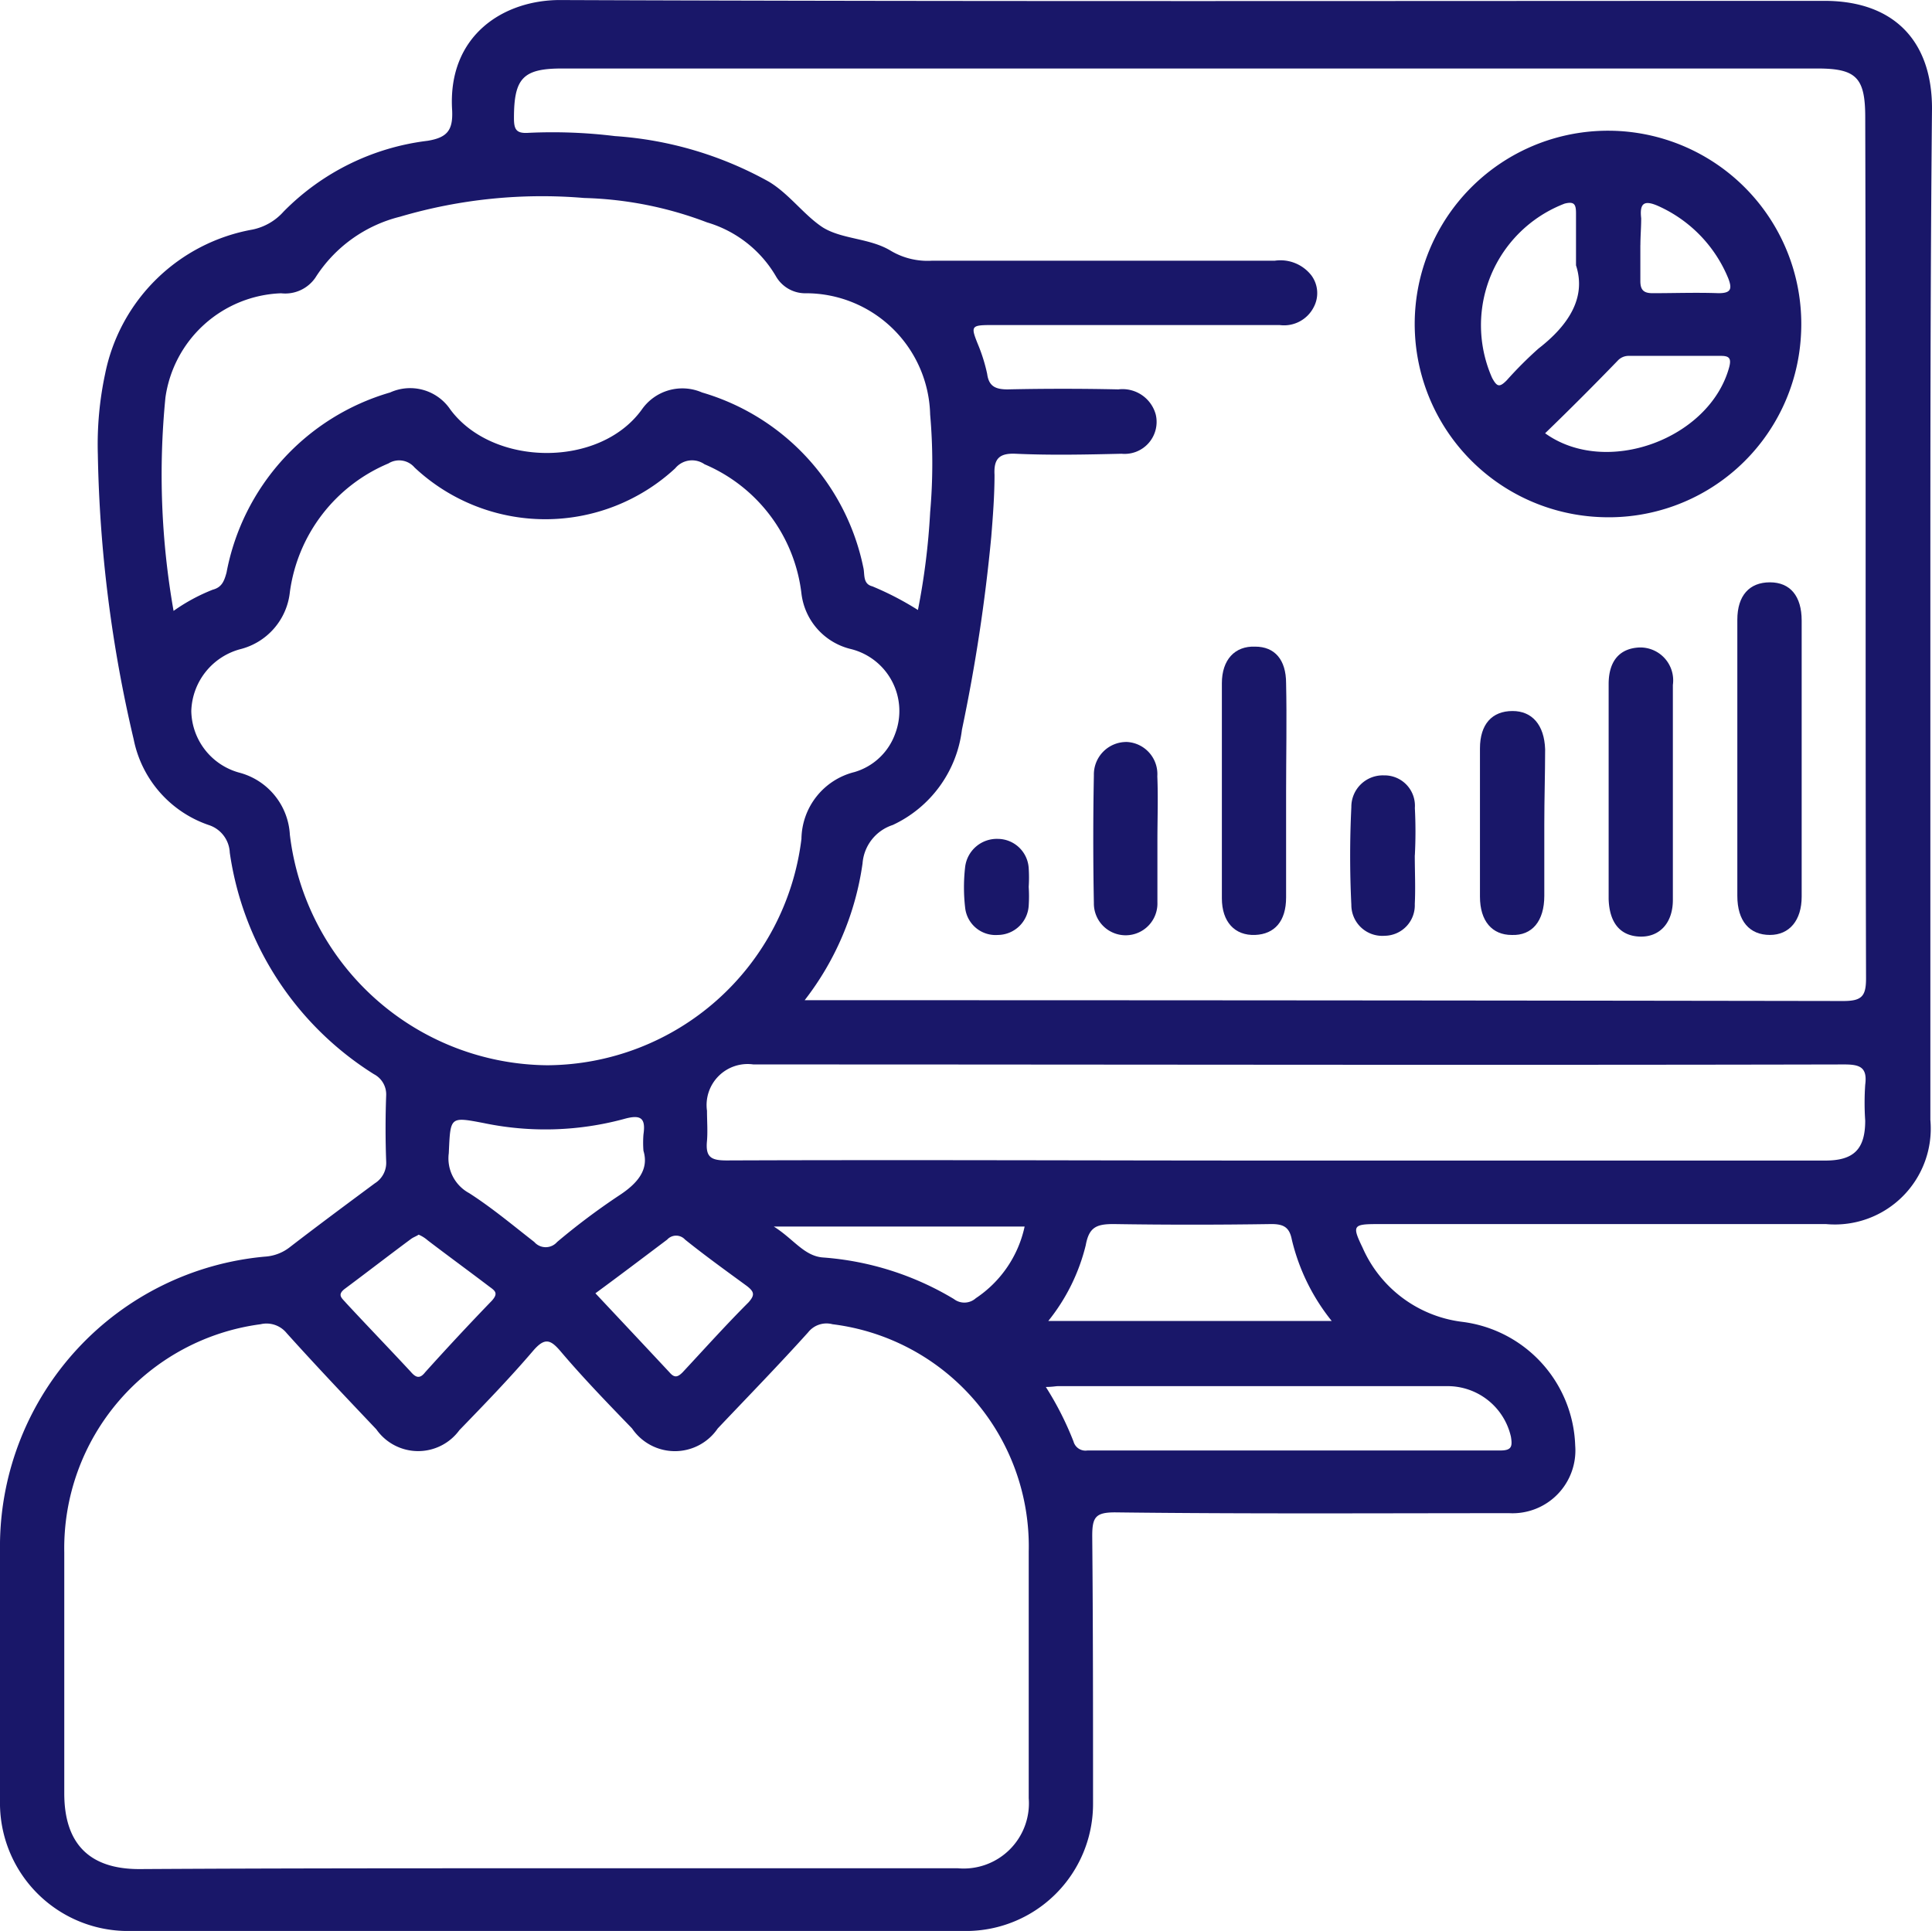 <svg xmlns="http://www.w3.org/2000/svg" width="81.222" height="81.188" viewBox="0 0 81.222 81.188"><path id="Trac&#xE9;_61925" data-name="Trac&#xE9; 61925" d="M96.553,38.152v21.23a4.032,4.032,0,0,1-4.383,4.383H73.3c-1.027,0-1.062.068-.616.993a5.277,5.277,0,0,0,4.178,3.116,5.424,5.424,0,0,1,4.76,5.2A2.642,2.642,0,0,1,78.85,75.92c-5.513,0-11.026.034-16.573-.034-.822,0-.959.205-.959.993.034,3.732.034,7.5.034,11.266a5.342,5.342,0,0,1-5.41,5.342h-35.1A5.38,5.38,0,0,1,15.4,88.008V77.153A12.239,12.239,0,0,1,26.529,65.134a1.884,1.884,0,0,0,1.027-.377c1.2-.925,2.4-1.815,3.6-2.705a1.016,1.016,0,0,0,.479-.925q-.051-1.387,0-2.774a.957.957,0,0,0-.514-.89,13.211,13.211,0,0,1-6.061-9.314,1.277,1.277,0,0,0-.89-1.164,4.8,4.8,0,0,1-3.15-3.6,56.293,56.293,0,0,1-1.507-11.985,14.208,14.208,0,0,1,.308-3.39,7.7,7.7,0,0,1,6.2-6.061,2.394,2.394,0,0,0,1.3-.753,10.215,10.215,0,0,1,6.061-2.979c.822-.137,1.062-.445,1.027-1.267C34.2,13.771,36.6,12.265,39.027,12.3c17.7.068,35.372.034,53.075.034,2.876,0,4.52,1.644,4.52,4.52C96.553,24.01,96.553,31.1,96.553,38.152Zm-47.322,16.2h.959q21.367,0,42.7.034c.788,0,.959-.205.959-.959-.034-12.053,0-24.141-.034-36.194,0-1.678-.377-2.055-2.02-2.055H39.027c-1.644,0-2.02.411-2.02,2.089,0,.479.1.651.616.616a21.458,21.458,0,0,1,3.63.137,15.418,15.418,0,0,1,6.472,1.918c.856.514,1.472,1.4,2.26,1.918.822.514,1.986.445,2.876.993a3.027,3.027,0,0,0,1.712.411H68.989a1.648,1.648,0,0,1,1.541.616,1.253,1.253,0,0,1,.1,1.335,1.4,1.4,0,0,1-1.438.753H57.244c-1.062,0-1.062,0-.685.925a7.1,7.1,0,0,1,.342,1.13c.068.514.342.651.856.651,1.541-.034,3.116-.034,4.657,0a1.446,1.446,0,0,1,1.575,1.062,1.344,1.344,0,0,1-1.438,1.644c-1.472.034-2.945.068-4.451,0-.719-.034-.925.24-.89.89,0,.856-.068,1.746-.137,2.6A72.547,72.547,0,0,1,55.84,42.98a5.1,5.1,0,0,1-2.911,4.006A1.842,1.842,0,0,0,51.662,48.6,12.13,12.13,0,0,1,49.231,54.348ZM38.342,90.85H55.669a2.743,2.743,0,0,0,2.979-2.945V77.53A9.408,9.408,0,0,0,50.4,67.976a.984.984,0,0,0-1.027.342c-1.233,1.37-2.534,2.705-3.8,4.041a2.176,2.176,0,0,1-3.6,0c-1.027-1.062-2.055-2.123-3.013-3.253-.411-.479-.651-.582-1.13-.034-.993,1.164-2.055,2.26-3.116,3.356a2.146,2.146,0,0,1-3.493-.034c-1.267-1.335-2.534-2.671-3.767-4.041a1.09,1.09,0,0,0-1.1-.377,9.5,9.5,0,0,0-8.252,9.588V87.7c0,2.123,1.062,3.184,3.15,3.184C26.94,90.85,32.658,90.85,38.342,90.85Zm.068-33.763a10.826,10.826,0,0,0,10.683-9.519A2.937,2.937,0,0,1,51.32,44.76a2.591,2.591,0,0,0,1.712-1.609,2.683,2.683,0,0,0-1.849-3.561,2.734,2.734,0,0,1-2.089-2.328,6.764,6.764,0,0,0-4.075-5.444.916.916,0,0,0-1.233.171,8.036,8.036,0,0,1-10.957-.034.852.852,0,0,0-1.1-.171,6.856,6.856,0,0,0-4.143,5.41,2.777,2.777,0,0,1-2.089,2.4,2.778,2.778,0,0,0-2.055,2.6,2.737,2.737,0,0,0,2.055,2.6,2.858,2.858,0,0,1,2.089,2.6A11,11,0,0,0,38.411,57.087Zm15.58-19.141a29.287,29.287,0,0,0,.514-4.109,23.526,23.526,0,0,0,0-4.109,5.226,5.226,0,0,0-5.2-5.1,1.422,1.422,0,0,1-1.267-.685,4.988,4.988,0,0,0-2.911-2.294,15.611,15.611,0,0,0-5.171-1.027,21.1,21.1,0,0,0-7.739.788,5.9,5.9,0,0,0-3.561,2.568,1.538,1.538,0,0,1-1.438.651,5.1,5.1,0,0,0-4.862,4.383,32.973,32.973,0,0,0,.342,8.971,7.757,7.757,0,0,1,1.644-.89c.377-.1.479-.342.582-.719A9.769,9.769,0,0,1,31.8,28.8a2.036,2.036,0,0,1,2.534.719c1.781,2.4,6.266,2.465,8.047,0a2.077,2.077,0,0,1,2.534-.719,9.7,9.7,0,0,1,6.78,7.362c.068.274-.034.685.377.788A12.689,12.689,0,0,1,53.991,37.946ZM69.023,61.094H92.136c1.2,0,1.678-.479,1.678-1.678a11.059,11.059,0,0,1,0-1.507c.1-.753-.24-.856-.89-.856-15.272.034-30.578,0-45.85,0A1.725,1.725,0,0,0,45.122,59c0,.411.034.856,0,1.267-.068.685.171.822.822.822C53.683,61.059,61.353,61.094,69.023,61.094Zm-9.656,9.519a13.168,13.168,0,0,1,1.164,2.294.521.521,0,0,0,.582.377H78.474c.479,0,.514-.171.445-.582a2.73,2.73,0,0,0-2.705-2.123H59.88C59.778,70.579,59.641,70.613,59.367,70.613Zm12.019-2.774a8.632,8.632,0,0,1-1.678-3.424c-.1-.514-.342-.651-.856-.651-2.226.034-4.451.034-6.643,0-.719,0-1.027.137-1.164.89a8.168,8.168,0,0,1-1.575,3.185ZM42.451,60.683a4.412,4.412,0,0,1,0-.685c.1-.685-.1-.856-.822-.651a12.669,12.669,0,0,1-5.89.171c-1.438-.274-1.4-.274-1.472,1.267a1.66,1.66,0,0,0,.856,1.678c.959.616,1.815,1.335,2.739,2.055a.635.635,0,0,0,.959,0,28.638,28.638,0,0,1,2.6-1.952C42.211,62.052,42.691,61.47,42.451,60.683Zm-2.02,5.992C41.492,67.805,42.52,68.9,43.547,70c.205.24.342.205.548,0,.925-.993,1.815-1.986,2.774-2.945.274-.308.24-.445-.068-.685-.89-.651-1.746-1.267-2.6-1.952a.508.508,0,0,0-.753,0C42.451,65.168,41.458,65.922,40.431,66.675ZM33,64.21c-.1.068-.205.1-.308.171-.925.685-1.849,1.4-2.774,2.089-.377.274-.137.411.034.616.89.959,1.815,1.918,2.705,2.876.205.24.377.342.616.034.925-1.027,1.849-2.02,2.808-3.013.274-.308.137-.411-.1-.582-.856-.651-1.746-1.3-2.6-1.952A1.414,1.414,0,0,0,33,64.21Zm25.476-.342H47.93c.822.514,1.267,1.233,2.055,1.3A12.432,12.432,0,0,1,55.5,66.915a.723.723,0,0,0,.925-.034A4.843,4.843,0,0,0,58.476,63.867Z" transform="translate(-15.4 -12.298)" fill="#191769"></path><path id="Trac&#xE9;_61926" data-name="Trac&#xE9; 61926" d="M196.986,44.6a8.126,8.126,0,1,1,8.389-7.567A8.09,8.09,0,0,1,196.986,44.6Zm-2.363-3.527c2.568,1.849,6.917.24,7.739-2.774.1-.377,0-.479-.342-.479h-3.869a.622.622,0,0,0-.479.205C196.644,39.088,195.651,40.081,194.624,41.074Zm1.3-7.054V31.829c0-.377-.068-.514-.479-.411a5.475,5.475,0,0,0-3.048,7.328c.205.377.308.411.616.1a16.386,16.386,0,0,1,1.335-1.335C195.582,36.554,196.37,35.39,195.925,34.02Zm2.705-.856v1.507c0,.377.137.514.514.514.925,0,1.849-.034,2.774,0,.514,0,.582-.171.411-.616a5.7,5.7,0,0,0-2.945-3.048c-.616-.274-.788-.1-.719.514C198.664,32.411,198.63,32.787,198.63,33.164Z" transform="translate(-129.667 -22.857)" fill="#191769"></path><path id="Trac&#xE9;_61927" data-name="Trac&#xE9; 61927" d="M228.7,91.23V85.375c0-1.027.514-1.575,1.37-1.575s1.335.582,1.335,1.609V97.017c0,.993-.514,1.609-1.335,1.609-.856,0-1.37-.582-1.37-1.644Z" transform="translate(-155.662 -59.316)" fill="#191769"></path><path id="Trac&#xE9;_61928" data-name="Trac&#xE9; 61928" d="M168.105,97.827v4.417c0,.993-.479,1.541-1.3,1.575-.856.034-1.4-.548-1.4-1.541v-9.04c0-.993.548-1.575,1.4-1.541.822,0,1.3.548,1.3,1.541C168.139,94.779,168.105,96.286,168.105,97.827Z" transform="translate(-114.037 -64.509)" fill="#191769"></path><path id="Trac&#xE9;_61929" data-name="Trac&#xE9; 61929" d="M212.9,97.758V93.341c0-.993.479-1.507,1.3-1.541a1.383,1.383,0,0,1,1.4,1.575v9.04c0,.993-.582,1.575-1.4,1.541s-1.267-.582-1.3-1.575Z" transform="translate(-145.272 -64.577)" fill="#191769"></path><path id="Trac&#xE9;_61930" data-name="Trac&#xE9; 61930" d="M199.805,104.36v3.013c0,1.061-.514,1.678-1.37,1.644-.822,0-1.335-.582-1.335-1.609v-6.232c0-1.027.514-1.575,1.37-1.575.822,0,1.335.582,1.37,1.609C199.839,102.271,199.805,103.3,199.805,104.36Z" transform="translate(-134.882 -69.706)" fill="#191769"></path><path id="Trac&#xE9;_61931" data-name="Trac&#xE9; 61931" d="M152.322,107.541v2.6a1.336,1.336,0,1,1-2.671.034c-.034-1.781-.034-3.6,0-5.376a1.367,1.367,0,0,1,1.4-1.4,1.352,1.352,0,0,1,1.267,1.438C152.356,105.76,152.322,106.65,152.322,107.541Z" transform="translate(-103.664 -72.202)" fill="#191769"></path><path id="Trac&#xE9;_61932" data-name="Trac&#xE9; 61932" d="M183.872,110.856c0,.685.034,1.37,0,2.055a1.281,1.281,0,0,1-1.267,1.335,1.3,1.3,0,0,1-1.4-1.3q-.1-2.055,0-4.109a1.323,1.323,0,0,1,1.37-1.335,1.277,1.277,0,0,1,1.3,1.37,19.209,19.209,0,0,1,0,1.986Z" transform="translate(-124.394 -74.901)" fill="#191769"></path><path id="Trac&#xE9;_61933" data-name="Trac&#xE9; 61933" d="M136.472,117.32a6.047,6.047,0,0,1,0,.788,1.311,1.311,0,0,1-1.3,1.233,1.287,1.287,0,0,1-1.37-1.13,7.448,7.448,0,0,1,0-1.746,1.342,1.342,0,0,1,1.37-1.164,1.309,1.309,0,0,1,1.3,1.233A6.041,6.041,0,0,1,136.472,117.32Z" transform="translate(-93.225 -80.03)" fill="#191769"></path></svg>
